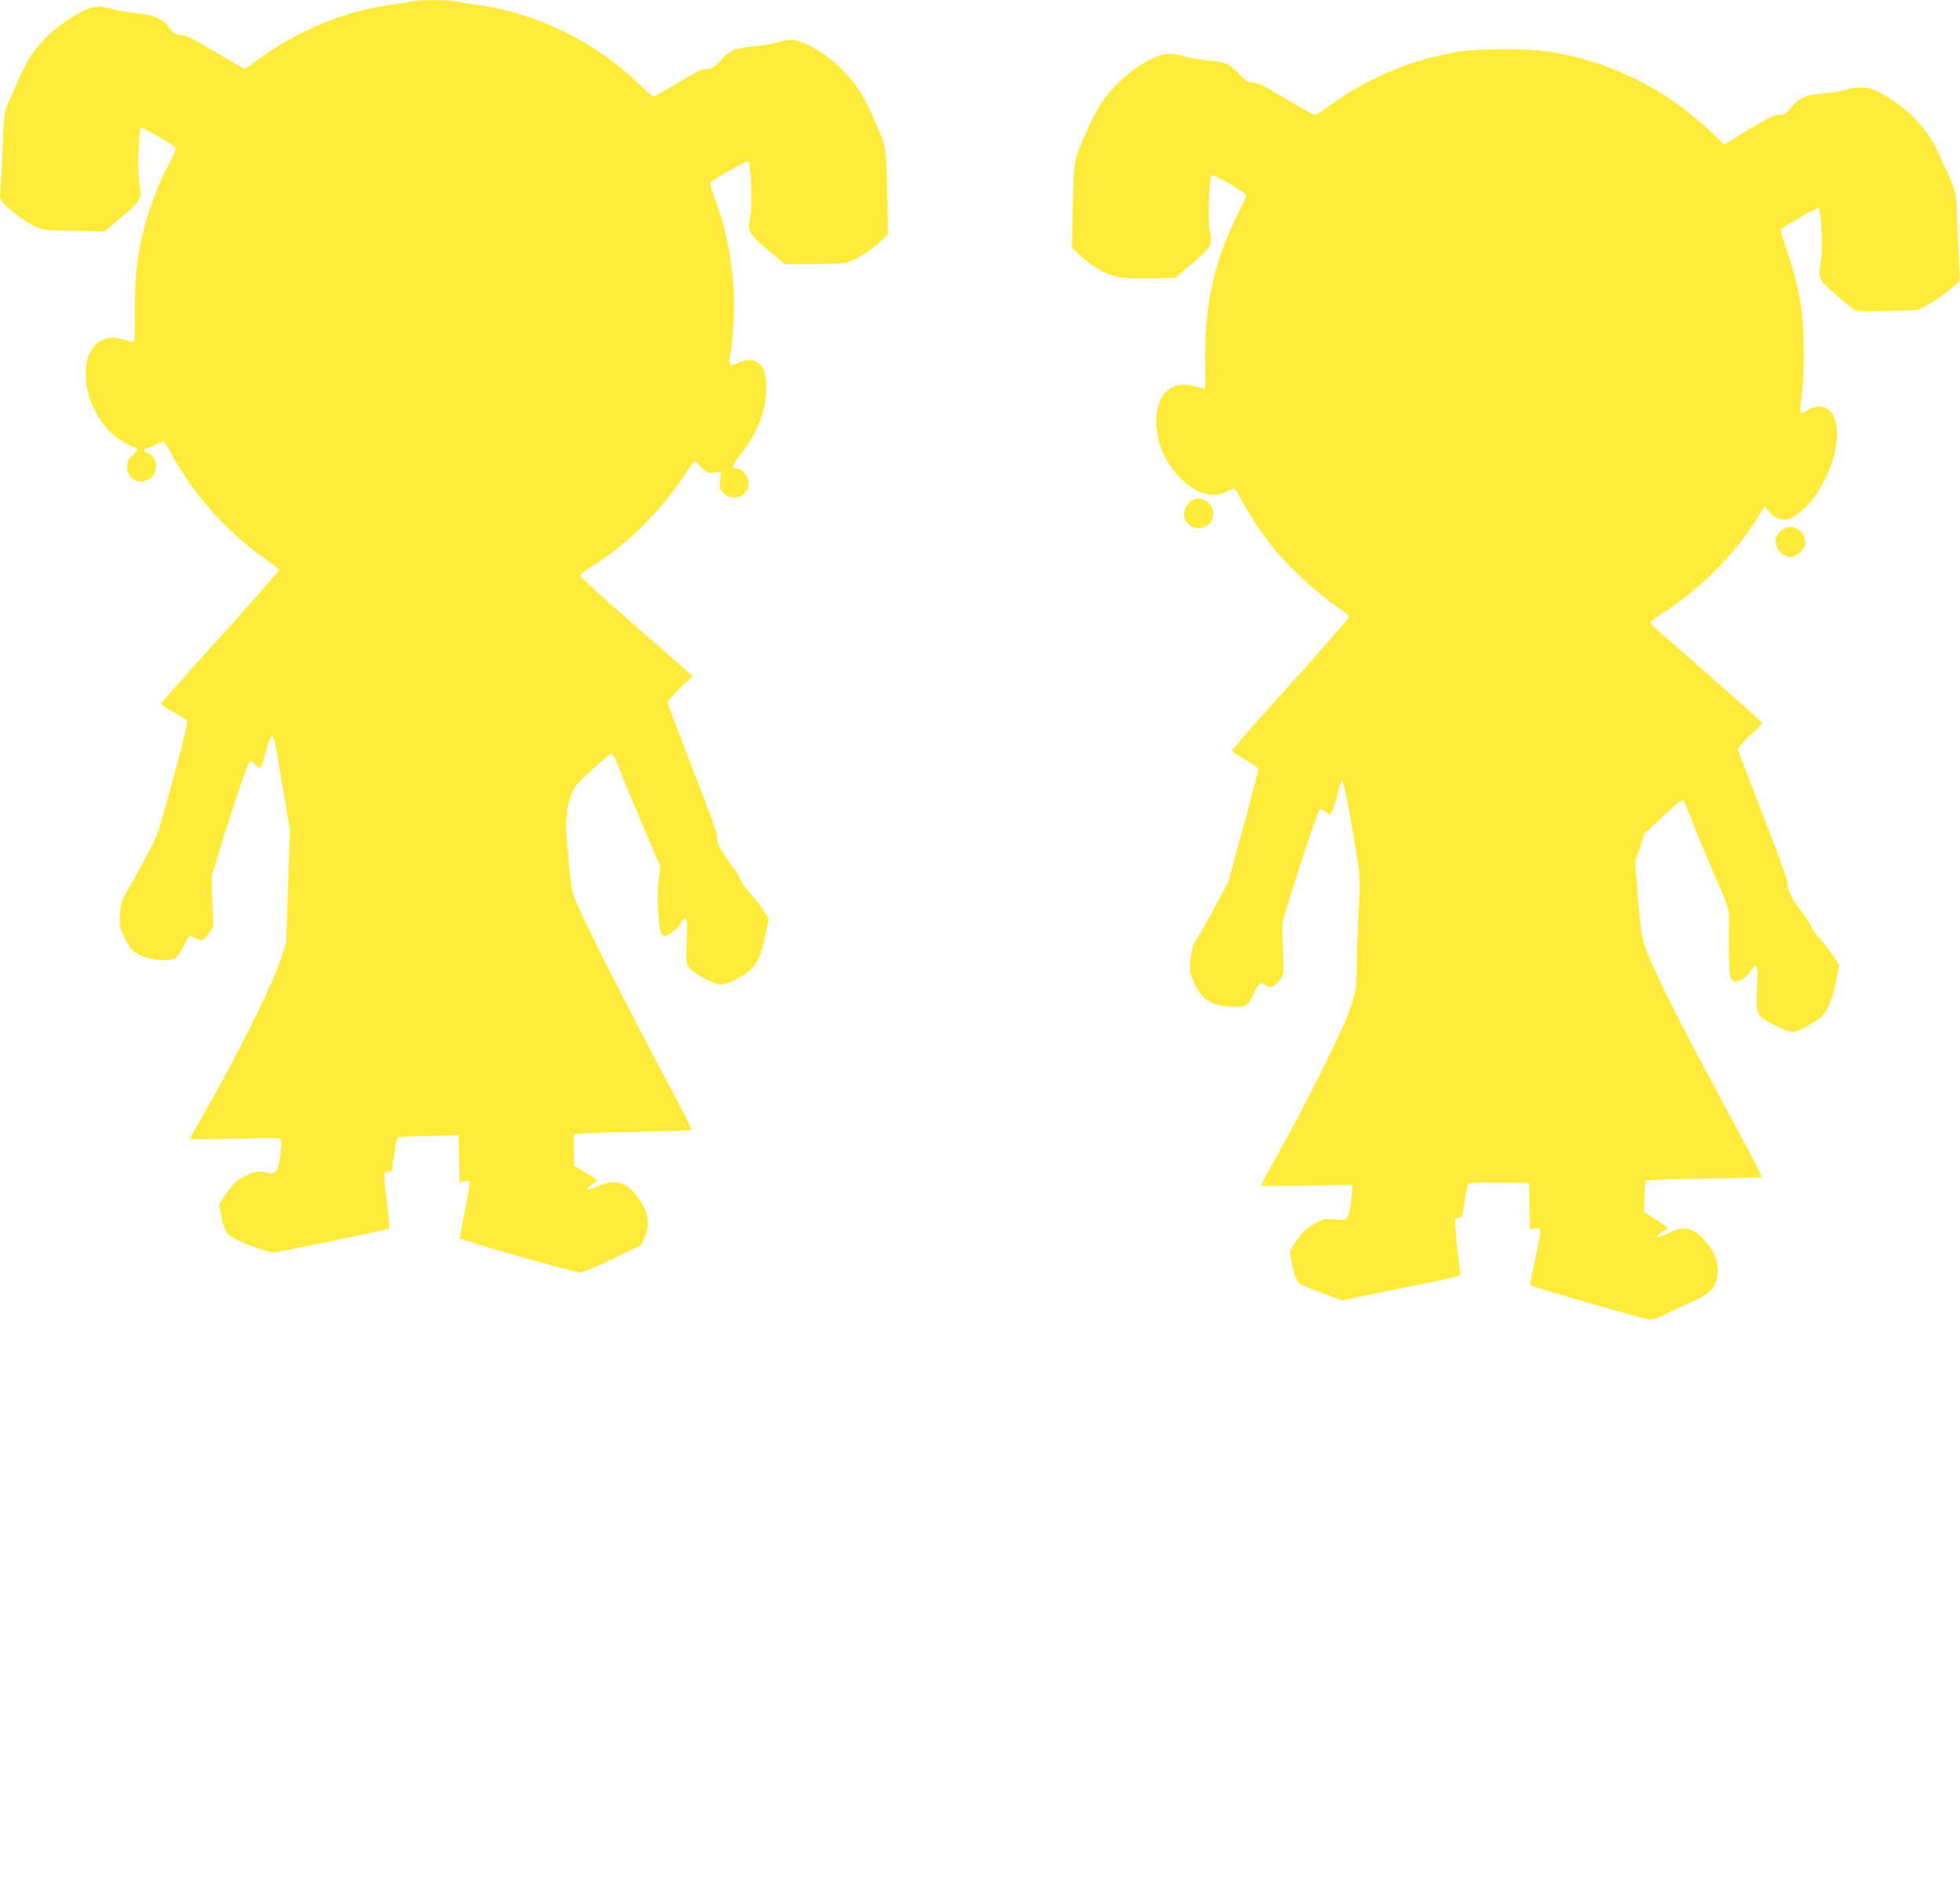 <?xml version="1.0" standalone="no"?>
<!DOCTYPE svg PUBLIC "-//W3C//DTD SVG 20010904//EN"
 "http://www.w3.org/TR/2001/REC-SVG-20010904/DTD/svg10.dtd">
<svg version="1.0" xmlns="http://www.w3.org/2000/svg"
 width="1280pt" height="1240pt" viewBox="0 0 1280 1240"
 preserveAspectRatio="xMidYMid meet">
<g transform="translate(0,1240) scale(0.1,-0.1)"
fill="#ffeb3b" stroke="none">
<path d="M2685 12390 c-16 -4 -73 -13 -125 -20 -305 -39 -624 -172 -886 -367
-39 -29 -73 -53 -77 -53 -3 0 -88 49 -189 110 -141 85 -191 110 -219 110 -40
0 -55 10 -93 62 -34 46 -102 73 -206 82 -41 3 -113 16 -160 27 -81 21 -87 21
-140 6 -77 -23 -224 -121 -297 -200 -100 -108 -114 -133 -241 -422 -24 -55
-27 -75 -34 -255 -4 -107 -10 -235 -14 -283 -7 -88 -6 -88 22 -118 46 -49 144
-120 204 -148 52 -24 65 -25 255 -29 l201 -4 60 54 c32 29 78 67 100 85 22 17
49 47 59 67 17 32 18 40 6 101 -14 71 -7 360 10 370 10 7 220 -115 226 -132 3
-6 -15 -49 -40 -95 -63 -115 -131 -292 -166 -429 -48 -185 -62 -317 -60 -544
1 -165 -1 -200 -12 -198 -8 1 -39 9 -69 18 -72 20 -134 7 -178 -38 -97 -100
-79 -328 37 -494 57 -80 106 -123 185 -159 31 -14 56 -28 56 -30 0 -3 -16 -20
-35 -38 -28 -26 -35 -41 -35 -70 0 -48 23 -82 64 -96 88 -29 163 80 106 153
-11 14 -29 29 -40 32 -22 7 -27 25 -7 25 8 0 35 11 62 25 27 13 52 22 56 19 4
-2 26 -38 49 -80 148 -270 367 -514 618 -688 45 -32 82 -63 82 -70 0 -7 -172
-203 -382 -436 -211 -232 -384 -428 -386 -434 -1 -6 34 -31 78 -55 45 -25 85
-50 91 -57 7 -9 -20 -122 -90 -378 -96 -353 -102 -371 -167 -494 -37 -70 -91
-168 -121 -218 -49 -83 -54 -97 -59 -170 -6 -75 -4 -83 28 -154 26 -56 44 -82
74 -102 66 -46 217 -64 263 -32 13 10 37 46 53 81 23 52 32 63 46 58 77 -32
72 -33 108 9 18 21 34 48 36 60 2 11 -1 90 -5 175 -6 102 -5 162 2 175 5 12
20 55 31 96 45 160 190 596 204 615 14 20 15 20 45 -9 36 -34 31 -41 71 99 15
50 30 90 35 90 13 0 20 -33 71 -334 l47 -276 -12 -370 -12 -369 -35 -106 c-63
-190 -288 -640 -520 -1044 -41 -70 -74 -131 -74 -134 0 -2 133 -2 295 2 271 7
295 6 301 -9 4 -9 1 -55 -6 -102 -15 -103 -32 -127 -82 -112 -54 15 -85 11
-146 -20 -62 -32 -80 -49 -135 -131 l-37 -56 16 -79 c24 -117 38 -131 187
-188 68 -26 134 -47 145 -47 32 0 756 150 763 158 4 4 -2 75 -12 157 -25 207
-25 215 6 215 14 0 25 3 25 8 2 40 31 207 37 213 5 5 96 10 203 11 l195 3 3
-153 3 -153 29 6 c22 5 32 2 36 -8 3 -8 -11 -93 -31 -188 -19 -94 -34 -173
-33 -175 16 -15 748 -224 786 -224 16 0 112 40 214 89 l185 90 23 53 c37 87
27 156 -40 253 -72 105 -154 130 -264 79 -68 -31 -95 -27 -44 7 21 13 38 27
38 30 0 4 -34 27 -75 51 l-75 45 -3 97 c-2 53 0 101 4 107 4 8 131 13 383 17
207 3 379 9 382 13 2 4 -29 70 -69 146 -279 520 -605 1159 -676 1324 -39 92
-40 98 -60 323 -13 152 -17 235 -11 247 6 9 7 24 4 33 -3 8 6 51 20 94 26 77
28 79 143 185 64 59 122 107 128 107 7 0 36 -62 65 -137 29 -76 98 -241 152
-368 l99 -230 -10 -90 c-7 -59 -8 -134 -2 -219 8 -125 15 -145 46 -146 22 0
76 41 97 75 43 65 49 49 43 -107 -6 -133 -5 -145 14 -175 24 -38 164 -113 211
-113 41 0 157 60 197 102 44 46 71 111 94 230 l19 101 -40 61 c-21 34 -56 77
-76 96 -20 19 -49 62 -66 95 -17 33 -40 71 -53 85 -13 14 -42 56 -65 94 -30
51 -40 75 -35 93 4 18 -40 142 -160 449 -91 233 -165 430 -165 438 0 7 37 49
82 92 l82 78 -65 58 c-35 31 -200 176 -366 320 -166 145 -302 270 -302 278 0
8 30 34 67 57 236 146 445 350 608 595 36 54 67 98 70 98 3 0 23 -19 44 -41
38 -40 42 -41 84 -36 l44 6 -5 -55 c-5 -50 -4 -57 22 -84 60 -62 165 -21 165
65 0 42 -44 95 -79 95 -37 0 -32 19 28 95 68 85 121 188 147 285 24 87 24 224
1 267 -35 65 -94 80 -169 42 -51 -26 -61 -17 -49 48 6 27 15 113 20 190 21
279 -25 590 -127 854 -16 43 -27 81 -23 86 13 18 235 144 246 139 19 -7 30
-288 14 -363 -20 -98 -17 -104 151 -245 l75 -63 185 0 c118 0 200 4 225 12 58
18 156 80 215 136 l50 48 -6 277 c-8 311 -4 292 -98 500 -66 145 -97 193 -185
286 -74 77 -151 133 -244 177 -70 33 -123 37 -188 13 -24 -8 -86 -20 -137 -25
-145 -14 -169 -23 -233 -90 -49 -51 -61 -59 -94 -59 -29 0 -69 -19 -187 -90
-82 -49 -154 -90 -160 -90 -6 0 -52 40 -102 88 -276 266 -655 453 -1026 507
-63 9 -134 20 -158 26 -50 11 -254 11 -297 -1z"/>
<path d="M9538 12064 c-315 -49 -604 -170 -865 -361 -40 -29 -79 -53 -87 -53
-8 0 -93 47 -189 105 -139 83 -183 105 -212 105 -33 0 -45 8 -94 59 -63 66
-92 78 -211 87 -41 3 -105 15 -141 25 -91 26 -133 24 -206 -10 -93 -44 -170
-100 -244 -177 -88 -93 -119 -141 -185 -286 -94 -208 -90 -189 -98 -499 l-6
-277 66 -61 c75 -68 159 -114 239 -131 32 -7 120 -10 212 -8 l158 3 95 80
c146 124 151 132 131 228 -15 74 -5 356 14 363 14 6 225 -117 225 -131 0 -5
-29 -68 -65 -140 -147 -298 -209 -580 -204 -932 2 -100 0 -185 -3 -189 -4 -3
-30 2 -58 11 -145 48 -249 -33 -258 -201 -8 -140 45 -277 148 -388 102 -109
221 -145 313 -96 20 11 41 20 47 20 5 0 25 -30 44 -67 44 -88 137 -229 213
-323 113 -139 313 -320 456 -411 23 -15 36 -31 35 -41 -2 -9 -174 -206 -383
-438 -209 -231 -380 -426 -380 -432 0 -6 38 -32 85 -59 47 -27 86 -53 88 -58
2 -5 -42 -174 -97 -376 l-101 -367 -79 -147 c-43 -81 -97 -177 -119 -213 -35
-57 -41 -76 -47 -146 -7 -73 -5 -84 20 -143 52 -119 118 -160 261 -163 86 -1
97 6 135 92 26 57 49 77 63 53 3 -5 18 -11 33 -14 22 -4 33 2 59 30 18 19 34
44 36 56 2 12 0 92 -4 177 -5 92 -4 163 1 175 5 11 19 54 31 95 56 197 202
630 212 630 7 0 22 -10 36 -22 23 -22 24 -22 37 -5 7 10 23 55 35 100 28 110
29 112 40 101 9 -9 78 -383 101 -550 10 -73 10 -136 1 -310 -7 -121 -12 -277
-12 -349 0 -144 -9 -187 -67 -334 -53 -137 -302 -629 -441 -876 -66 -115 -118
-213 -116 -216 2 -4 137 -4 300 -1 l297 5 -8 -89 c-4 -51 -14 -101 -23 -116
-16 -27 -18 -27 -86 -21 -68 5 -74 4 -136 -30 -62 -34 -96 -74 -153 -173 -8
-15 20 -148 39 -185 17 -35 19 -36 172 -94 l124 -47 351 72 c458 93 430 85
423 118 -12 63 -37 324 -32 337 3 8 14 15 25 15 21 0 21 -2 41 140 6 41 16 78
23 82 7 4 98 7 202 5 l190 -2 3 -152 3 -152 34 6 c48 8 49 22 -30 -344 -4 -15
1 -25 13 -32 22 -11 703 -207 753 -216 29 -5 49 0 106 28 38 20 116 56 174 82
113 50 152 83 168 142 27 96 0 182 -86 274 -69 74 -132 85 -223 39 -19 -9 -46
-21 -60 -25 -25 -8 -25 -7 -6 13 10 12 27 24 38 28 30 9 17 24 -62 73 l-73 46
2 100 c1 55 7 102 12 106 6 3 177 9 381 12 203 3 372 8 375 10 2 3 -70 142
-160 309 -321 592 -524 990 -591 1161 -34 87 -42 133 -61 385 l-16 204 31 93
31 94 121 111 c98 92 122 110 132 99 7 -8 32 -66 56 -129 23 -63 88 -218 143
-345 87 -198 100 -237 99 -280 -4 -141 -1 -354 6 -385 6 -25 14 -36 29 -38 34
-5 81 25 108 69 41 63 48 43 40 -110 -10 -180 -7 -186 117 -247 51 -24 102
-44 114 -44 30 0 151 64 187 98 43 41 76 119 98 235 l20 106 -49 73 c-28 40
-64 86 -82 103 -17 16 -40 50 -51 75 -11 25 -37 65 -58 90 -56 67 -102 156
-96 183 4 15 -48 162 -159 447 -91 234 -166 431 -166 439 0 8 36 48 80 89 45
41 80 78 78 82 -3 7 -529 473 -671 594 -31 27 -57 54 -57 60 0 7 34 34 75 60
243 154 473 384 621 623 l48 76 31 -38 c24 -28 43 -39 75 -45 40 -7 49 -5 95
24 77 50 141 128 195 240 79 163 99 317 54 412 -31 65 -112 78 -182 28 -13 -9
-27 -12 -32 -8 -4 5 -1 52 6 104 20 132 19 438 -1 570 -19 131 -53 264 -99
397 -20 56 -36 109 -36 117 0 9 15 23 33 32 17 9 69 38 113 65 45 27 89 49 97
49 22 0 34 -274 16 -364 -16 -83 -5 -112 70 -173 31 -26 74 -64 97 -85 22 -21
54 -42 70 -47 17 -5 113 -5 215 -2 l184 7 71 37 c38 21 100 63 137 95 l67 57
-5 95 c-3 52 -9 183 -13 290 -9 215 0 181 -104 410 -55 120 -79 159 -151 243
-64 74 -169 153 -262 198 -69 34 -132 37 -210 13 -27 -8 -93 -19 -145 -24
-120 -11 -158 -27 -211 -90 -37 -44 -47 -50 -81 -50 -31 0 -69 -19 -198 -96
l-160 -97 -74 71 c-313 297 -672 475 -1084 537 -127 19 -441 18 -564 -1z"/>
<path d="M7784 9131 c-36 -22 -59 -70 -50 -107 23 -92 154 -100 185 -11 29 83
-62 163 -135 118z"/>
<path d="M11632 8935 c-16 -14 -32 -37 -35 -52 -12 -65 51 -132 113 -118 36 8
80 58 80 90 0 58 -47 105 -104 105 -13 0 -38 -11 -54 -25z"/>
</g>
</svg>
